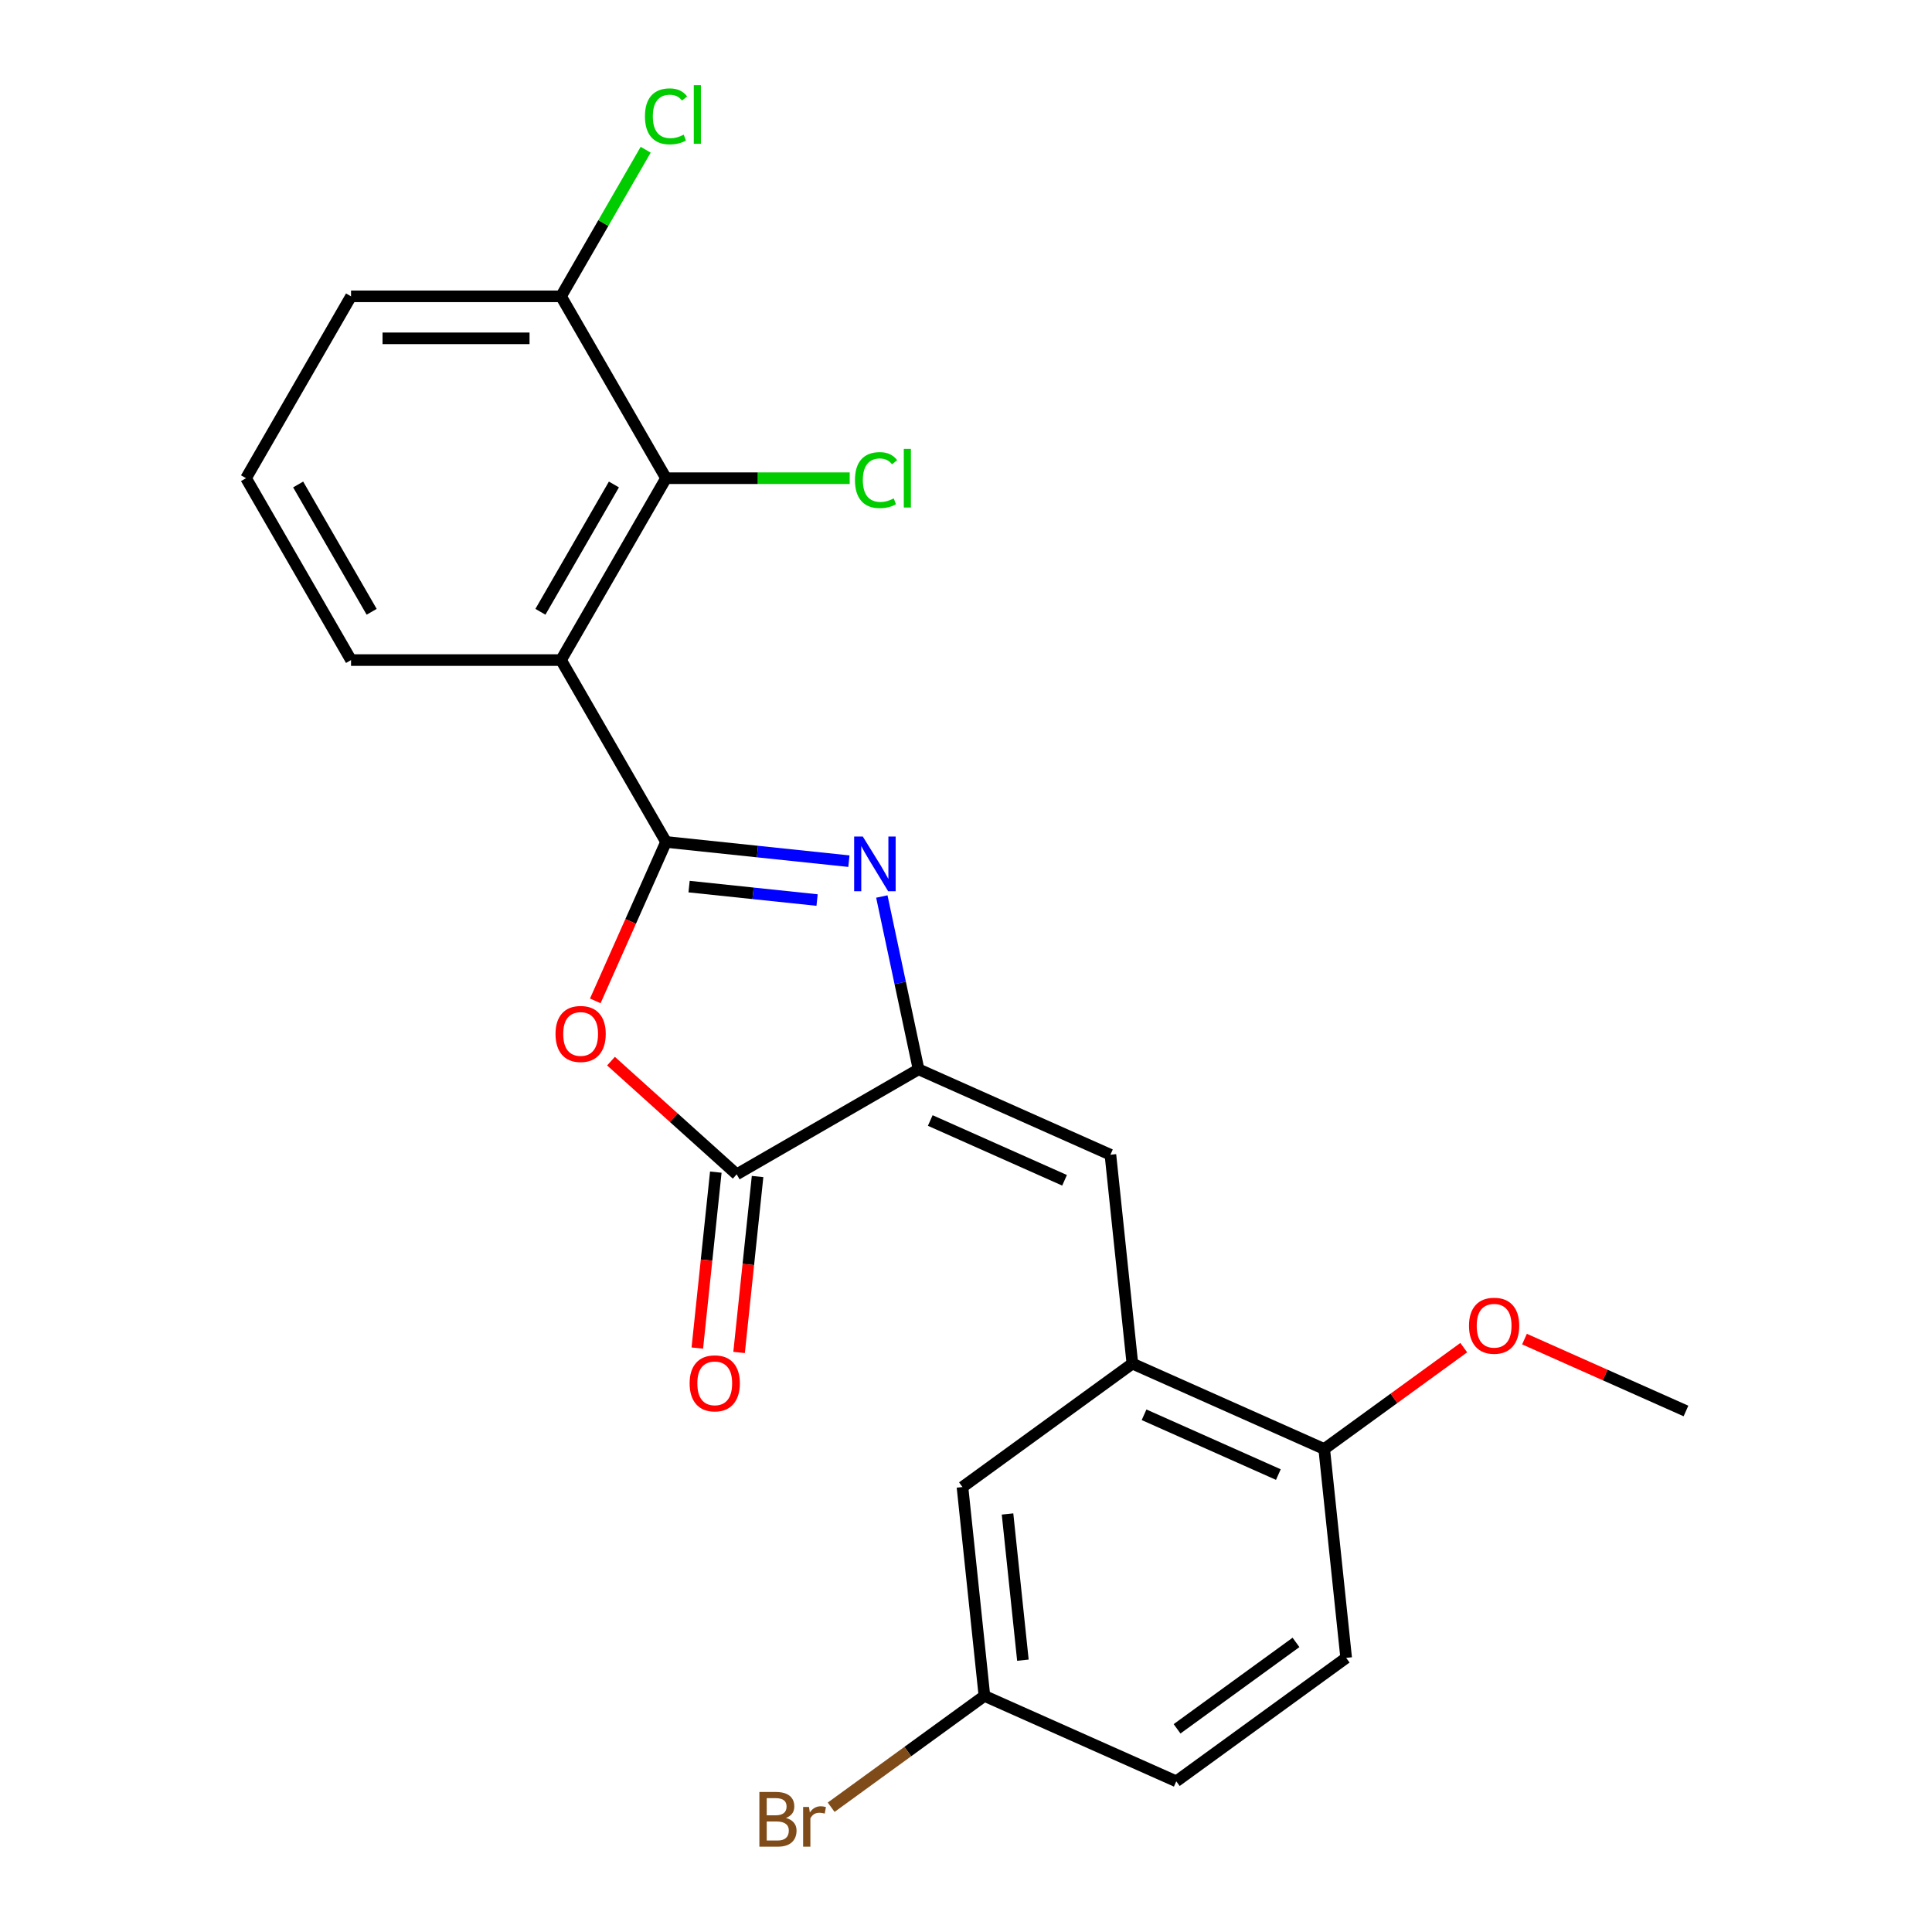 <?xml version='1.0' encoding='iso-8859-1'?>
<svg version='1.1' baseProfile='full'
              xmlns='http://www.w3.org/2000/svg'
                      xmlns:rdkit='http://www.rdkit.org/xml'
                      xmlns:xlink='http://www.w3.org/1999/xlink'
                  xml:space='preserve'
width='1000px' height='1000px' viewBox='0 0 1000 1000'>
<!-- END OF HEADER -->
<rect style='opacity:1.0;fill:#FFFFFF;stroke:none' width='1000' height='1000' x='0' y='0'> </rect>
<path class='bond-0' d='M 344.743,435.791 L 392.066,440.765' style='fill:none;fill-rule:evenodd;stroke:#000000;stroke-width:6px;stroke-linecap:butt;stroke-linejoin:miter;stroke-opacity:1' />
<path class='bond-0' d='M 392.066,440.765 L 439.39,445.739' style='fill:none;fill-rule:evenodd;stroke:#0000FF;stroke-width:6px;stroke-linecap:butt;stroke-linejoin:miter;stroke-opacity:1' />
<path class='bond-0' d='M 356.668,458.904 L 389.794,462.386' style='fill:none;fill-rule:evenodd;stroke:#000000;stroke-width:6px;stroke-linecap:butt;stroke-linejoin:miter;stroke-opacity:1' />
<path class='bond-0' d='M 389.794,462.386 L 422.92,465.867' style='fill:none;fill-rule:evenodd;stroke:#0000FF;stroke-width:6px;stroke-linecap:butt;stroke-linejoin:miter;stroke-opacity:1' />
<path class='bond-2' d='M 344.743,435.791 L 326.43,476.923' style='fill:none;fill-rule:evenodd;stroke:#000000;stroke-width:6px;stroke-linecap:butt;stroke-linejoin:miter;stroke-opacity:1' />
<path class='bond-2' d='M 326.43,476.923 L 308.116,518.056' style='fill:none;fill-rule:evenodd;stroke:#FF0000;stroke-width:6px;stroke-linecap:butt;stroke-linejoin:miter;stroke-opacity:1' />
<path class='bond-3' d='M 344.743,435.791 L 290.393,341.654' style='fill:none;fill-rule:evenodd;stroke:#000000;stroke-width:6px;stroke-linecap:butt;stroke-linejoin:miter;stroke-opacity:1' />
<path class='bond-1' d='M 456.435,464.031 L 465.941,508.754' style='fill:none;fill-rule:evenodd;stroke:#0000FF;stroke-width:6px;stroke-linecap:butt;stroke-linejoin:miter;stroke-opacity:1' />
<path class='bond-1' d='M 465.941,508.754 L 475.447,553.478' style='fill:none;fill-rule:evenodd;stroke:#000000;stroke-width:6px;stroke-linecap:butt;stroke-linejoin:miter;stroke-opacity:1' />
<path class='bond-5' d='M 475.447,553.478 L 574.75,597.69' style='fill:none;fill-rule:evenodd;stroke:#000000;stroke-width:6px;stroke-linecap:butt;stroke-linejoin:miter;stroke-opacity:1' />
<path class='bond-5' d='M 481.5,579.97 L 551.012,610.919' style='fill:none;fill-rule:evenodd;stroke:#000000;stroke-width:6px;stroke-linecap:butt;stroke-linejoin:miter;stroke-opacity:1' />
<path class='bond-23' d='M 475.447,553.478 L 381.311,607.828' style='fill:none;fill-rule:evenodd;stroke:#000000;stroke-width:6px;stroke-linecap:butt;stroke-linejoin:miter;stroke-opacity:1' />
<path class='bond-4' d='M 316.248,549.245 L 348.779,578.536' style='fill:none;fill-rule:evenodd;stroke:#FF0000;stroke-width:6px;stroke-linecap:butt;stroke-linejoin:miter;stroke-opacity:1' />
<path class='bond-4' d='M 348.779,578.536 L 381.311,607.828' style='fill:none;fill-rule:evenodd;stroke:#000000;stroke-width:6px;stroke-linecap:butt;stroke-linejoin:miter;stroke-opacity:1' />
<path class='bond-6' d='M 290.393,341.654 L 344.743,247.517' style='fill:none;fill-rule:evenodd;stroke:#000000;stroke-width:6px;stroke-linecap:butt;stroke-linejoin:miter;stroke-opacity:1' />
<path class='bond-6' d='M 279.718,316.663 L 317.763,250.767' style='fill:none;fill-rule:evenodd;stroke:#000000;stroke-width:6px;stroke-linecap:butt;stroke-linejoin:miter;stroke-opacity:1' />
<path class='bond-15' d='M 290.393,341.654 L 181.693,341.654' style='fill:none;fill-rule:evenodd;stroke:#000000;stroke-width:6px;stroke-linecap:butt;stroke-linejoin:miter;stroke-opacity:1' />
<path class='bond-9' d='M 370.5,606.691 L 365.714,652.225' style='fill:none;fill-rule:evenodd;stroke:#000000;stroke-width:6px;stroke-linecap:butt;stroke-linejoin:miter;stroke-opacity:1' />
<path class='bond-9' d='M 365.714,652.225 L 360.929,697.758' style='fill:none;fill-rule:evenodd;stroke:#FF0000;stroke-width:6px;stroke-linecap:butt;stroke-linejoin:miter;stroke-opacity:1' />
<path class='bond-9' d='M 392.121,608.964 L 387.335,654.497' style='fill:none;fill-rule:evenodd;stroke:#000000;stroke-width:6px;stroke-linecap:butt;stroke-linejoin:miter;stroke-opacity:1' />
<path class='bond-9' d='M 387.335,654.497 L 382.549,700.031' style='fill:none;fill-rule:evenodd;stroke:#FF0000;stroke-width:6px;stroke-linecap:butt;stroke-linejoin:miter;stroke-opacity:1' />
<path class='bond-7' d='M 574.75,597.69 L 586.112,705.794' style='fill:none;fill-rule:evenodd;stroke:#000000;stroke-width:6px;stroke-linecap:butt;stroke-linejoin:miter;stroke-opacity:1' />
<path class='bond-10' d='M 344.743,247.517 L 290.393,153.38' style='fill:none;fill-rule:evenodd;stroke:#000000;stroke-width:6px;stroke-linecap:butt;stroke-linejoin:miter;stroke-opacity:1' />
<path class='bond-13' d='M 344.743,247.517 L 392.274,247.517' style='fill:none;fill-rule:evenodd;stroke:#000000;stroke-width:6px;stroke-linecap:butt;stroke-linejoin:miter;stroke-opacity:1' />
<path class='bond-13' d='M 392.274,247.517 L 439.805,247.517' style='fill:none;fill-rule:evenodd;stroke:#00CC00;stroke-width:6px;stroke-linecap:butt;stroke-linejoin:miter;stroke-opacity:1' />
<path class='bond-8' d='M 586.112,705.794 L 685.414,750.007' style='fill:none;fill-rule:evenodd;stroke:#000000;stroke-width:6px;stroke-linecap:butt;stroke-linejoin:miter;stroke-opacity:1' />
<path class='bond-8' d='M 592.165,732.287 L 661.677,763.235' style='fill:none;fill-rule:evenodd;stroke:#000000;stroke-width:6px;stroke-linecap:butt;stroke-linejoin:miter;stroke-opacity:1' />
<path class='bond-11' d='M 586.112,705.794 L 498.172,769.687' style='fill:none;fill-rule:evenodd;stroke:#000000;stroke-width:6px;stroke-linecap:butt;stroke-linejoin:miter;stroke-opacity:1' />
<path class='bond-12' d='M 685.414,750.007 L 696.777,858.111' style='fill:none;fill-rule:evenodd;stroke:#000000;stroke-width:6px;stroke-linecap:butt;stroke-linejoin:miter;stroke-opacity:1' />
<path class='bond-19' d='M 685.414,750.007 L 721.526,723.77' style='fill:none;fill-rule:evenodd;stroke:#000000;stroke-width:6px;stroke-linecap:butt;stroke-linejoin:miter;stroke-opacity:1' />
<path class='bond-19' d='M 721.526,723.77 L 757.637,697.534' style='fill:none;fill-rule:evenodd;stroke:#FF0000;stroke-width:6px;stroke-linecap:butt;stroke-linejoin:miter;stroke-opacity:1' />
<path class='bond-16' d='M 290.393,153.38 L 312.297,115.44' style='fill:none;fill-rule:evenodd;stroke:#000000;stroke-width:6px;stroke-linecap:butt;stroke-linejoin:miter;stroke-opacity:1' />
<path class='bond-16' d='M 312.297,115.44 L 334.202,77.501' style='fill:none;fill-rule:evenodd;stroke:#00CC00;stroke-width:6px;stroke-linecap:butt;stroke-linejoin:miter;stroke-opacity:1' />
<path class='bond-24' d='M 290.393,153.38 L 181.693,153.38' style='fill:none;fill-rule:evenodd;stroke:#000000;stroke-width:6px;stroke-linecap:butt;stroke-linejoin:miter;stroke-opacity:1' />
<path class='bond-24' d='M 274.088,175.12 L 197.998,175.12' style='fill:none;fill-rule:evenodd;stroke:#000000;stroke-width:6px;stroke-linecap:butt;stroke-linejoin:miter;stroke-opacity:1' />
<path class='bond-14' d='M 498.172,769.687 L 509.534,877.791' style='fill:none;fill-rule:evenodd;stroke:#000000;stroke-width:6px;stroke-linecap:butt;stroke-linejoin:miter;stroke-opacity:1' />
<path class='bond-14' d='M 521.497,783.63 L 529.451,859.303' style='fill:none;fill-rule:evenodd;stroke:#000000;stroke-width:6px;stroke-linecap:butt;stroke-linejoin:miter;stroke-opacity:1' />
<path class='bond-25' d='M 696.777,858.111 L 608.837,922.004' style='fill:none;fill-rule:evenodd;stroke:#000000;stroke-width:6px;stroke-linecap:butt;stroke-linejoin:miter;stroke-opacity:1' />
<path class='bond-25' d='M 670.807,850.107 L 609.249,894.832' style='fill:none;fill-rule:evenodd;stroke:#000000;stroke-width:6px;stroke-linecap:butt;stroke-linejoin:miter;stroke-opacity:1' />
<path class='bond-17' d='M 509.534,877.791 L 608.837,922.004' style='fill:none;fill-rule:evenodd;stroke:#000000;stroke-width:6px;stroke-linecap:butt;stroke-linejoin:miter;stroke-opacity:1' />
<path class='bond-18' d='M 509.534,877.791 L 469.873,906.607' style='fill:none;fill-rule:evenodd;stroke:#000000;stroke-width:6px;stroke-linecap:butt;stroke-linejoin:miter;stroke-opacity:1' />
<path class='bond-18' d='M 469.873,906.607 L 430.212,935.423' style='fill:none;fill-rule:evenodd;stroke:#7F4C19;stroke-width:6px;stroke-linecap:butt;stroke-linejoin:miter;stroke-opacity:1' />
<path class='bond-20' d='M 181.693,341.654 L 127.343,247.517' style='fill:none;fill-rule:evenodd;stroke:#000000;stroke-width:6px;stroke-linecap:butt;stroke-linejoin:miter;stroke-opacity:1' />
<path class='bond-20' d='M 192.368,316.663 L 154.323,250.767' style='fill:none;fill-rule:evenodd;stroke:#000000;stroke-width:6px;stroke-linecap:butt;stroke-linejoin:miter;stroke-opacity:1' />
<path class='bond-22' d='M 789.072,693.112 L 830.865,711.72' style='fill:none;fill-rule:evenodd;stroke:#FF0000;stroke-width:6px;stroke-linecap:butt;stroke-linejoin:miter;stroke-opacity:1' />
<path class='bond-22' d='M 830.865,711.72 L 872.657,730.327' style='fill:none;fill-rule:evenodd;stroke:#000000;stroke-width:6px;stroke-linecap:butt;stroke-linejoin:miter;stroke-opacity:1' />
<path class='bond-21' d='M 127.343,247.517 L 181.693,153.38' style='fill:none;fill-rule:evenodd;stroke:#000000;stroke-width:6px;stroke-linecap:butt;stroke-linejoin:miter;stroke-opacity:1' />
<path  class='atom-1' d='M 446.587 432.993
L 455.867 447.993
Q 456.787 449.473, 458.267 452.153
Q 459.747 454.833, 459.827 454.993
L 459.827 432.993
L 463.587 432.993
L 463.587 461.313
L 459.707 461.313
L 449.747 444.913
Q 448.587 442.993, 447.347 440.793
Q 446.147 438.593, 445.787 437.913
L 445.787 461.313
L 442.107 461.313
L 442.107 432.993
L 446.587 432.993
' fill='#0000FF'/>
<path  class='atom-3' d='M 287.531 535.173
Q 287.531 528.373, 290.891 524.573
Q 294.251 520.773, 300.531 520.773
Q 306.811 520.773, 310.171 524.573
Q 313.531 528.373, 313.531 535.173
Q 313.531 542.053, 310.131 545.973
Q 306.731 549.853, 300.531 549.853
Q 294.291 549.853, 290.891 545.973
Q 287.531 542.093, 287.531 535.173
M 300.531 546.653
Q 304.851 546.653, 307.171 543.773
Q 309.531 540.853, 309.531 535.173
Q 309.531 529.613, 307.171 526.813
Q 304.851 523.973, 300.531 523.973
Q 296.211 523.973, 293.851 526.773
Q 291.531 529.573, 291.531 535.173
Q 291.531 540.893, 293.851 543.773
Q 296.211 546.653, 300.531 546.653
' fill='#FF0000'/>
<path  class='atom-10' d='M 356.948 716.012
Q 356.948 709.212, 360.308 705.412
Q 363.668 701.612, 369.948 701.612
Q 376.228 701.612, 379.588 705.412
Q 382.948 709.212, 382.948 716.012
Q 382.948 722.892, 379.548 726.812
Q 376.148 730.692, 369.948 730.692
Q 363.708 730.692, 360.308 726.812
Q 356.948 722.932, 356.948 716.012
M 369.948 727.492
Q 374.268 727.492, 376.588 724.612
Q 378.948 721.692, 378.948 716.012
Q 378.948 710.452, 376.588 707.652
Q 374.268 704.812, 369.948 704.812
Q 365.628 704.812, 363.268 707.612
Q 360.948 710.412, 360.948 716.012
Q 360.948 721.732, 363.268 724.612
Q 365.628 727.492, 369.948 727.492
' fill='#FF0000'/>
<path  class='atom-14' d='M 442.523 248.497
Q 442.523 241.457, 445.803 237.777
Q 449.123 234.057, 455.403 234.057
Q 461.243 234.057, 464.363 238.177
L 461.723 240.337
Q 459.443 237.337, 455.403 237.337
Q 451.123 237.337, 448.843 240.217
Q 446.603 243.057, 446.603 248.497
Q 446.603 254.097, 448.923 256.977
Q 451.283 259.857, 455.843 259.857
Q 458.963 259.857, 462.603 257.977
L 463.723 260.977
Q 462.243 261.937, 460.003 262.497
Q 457.763 263.057, 455.283 263.057
Q 449.123 263.057, 445.803 259.297
Q 442.523 255.537, 442.523 248.497
' fill='#00CC00'/>
<path  class='atom-14' d='M 467.803 232.337
L 471.483 232.337
L 471.483 262.697
L 467.803 262.697
L 467.803 232.337
' fill='#00CC00'/>
<path  class='atom-17' d='M 333.823 60.223
Q 333.823 53.183, 337.103 49.503
Q 340.423 45.783, 346.703 45.783
Q 352.543 45.783, 355.663 49.903
L 353.023 52.063
Q 350.743 49.063, 346.703 49.063
Q 342.423 49.063, 340.143 51.943
Q 337.903 54.783, 337.903 60.223
Q 337.903 65.823, 340.223 68.703
Q 342.583 71.583, 347.143 71.583
Q 350.263 71.583, 353.903 69.703
L 355.023 72.703
Q 353.543 73.663, 351.303 74.223
Q 349.063 74.783, 346.583 74.783
Q 340.423 74.783, 337.103 71.023
Q 333.823 67.263, 333.823 60.223
' fill='#00CC00'/>
<path  class='atom-17' d='M 359.103 44.063
L 362.783 44.063
L 362.783 74.423
L 359.103 74.423
L 359.103 44.063
' fill='#00CC00'/>
<path  class='atom-19' d='M 406.814 940.963
Q 409.534 941.723, 410.894 943.403
Q 412.294 945.043, 412.294 947.483
Q 412.294 951.403, 409.774 953.643
Q 407.294 955.843, 402.574 955.843
L 393.054 955.843
L 393.054 927.523
L 401.414 927.523
Q 406.254 927.523, 408.694 929.483
Q 411.134 931.443, 411.134 935.043
Q 411.134 939.323, 406.814 940.963
M 396.854 930.723
L 396.854 939.603
L 401.414 939.603
Q 404.214 939.603, 405.654 938.483
Q 407.134 937.323, 407.134 935.043
Q 407.134 930.723, 401.414 930.723
L 396.854 930.723
M 402.574 952.643
Q 405.334 952.643, 406.814 951.323
Q 408.294 950.003, 408.294 947.483
Q 408.294 945.163, 406.654 944.003
Q 405.054 942.803, 401.974 942.803
L 396.854 942.803
L 396.854 952.643
L 402.574 952.643
' fill='#7F4C19'/>
<path  class='atom-19' d='M 418.734 935.283
L 419.174 938.123
Q 421.334 934.923, 424.854 934.923
Q 425.974 934.923, 427.494 935.323
L 426.894 938.683
Q 425.174 938.283, 424.214 938.283
Q 422.534 938.283, 421.414 938.963
Q 420.334 939.603, 419.454 941.163
L 419.454 955.843
L 415.694 955.843
L 415.694 935.283
L 418.734 935.283
' fill='#7F4C19'/>
<path  class='atom-20' d='M 760.355 686.194
Q 760.355 679.394, 763.715 675.594
Q 767.075 671.794, 773.355 671.794
Q 779.635 671.794, 782.995 675.594
Q 786.355 679.394, 786.355 686.194
Q 786.355 693.074, 782.955 696.994
Q 779.555 700.874, 773.355 700.874
Q 767.115 700.874, 763.715 696.994
Q 760.355 693.114, 760.355 686.194
M 773.355 697.674
Q 777.675 697.674, 779.995 694.794
Q 782.355 691.874, 782.355 686.194
Q 782.355 680.634, 779.995 677.834
Q 777.675 674.994, 773.355 674.994
Q 769.035 674.994, 766.675 677.794
Q 764.355 680.594, 764.355 686.194
Q 764.355 691.914, 766.675 694.794
Q 769.035 697.674, 773.355 697.674
' fill='#FF0000'/>
</svg>
